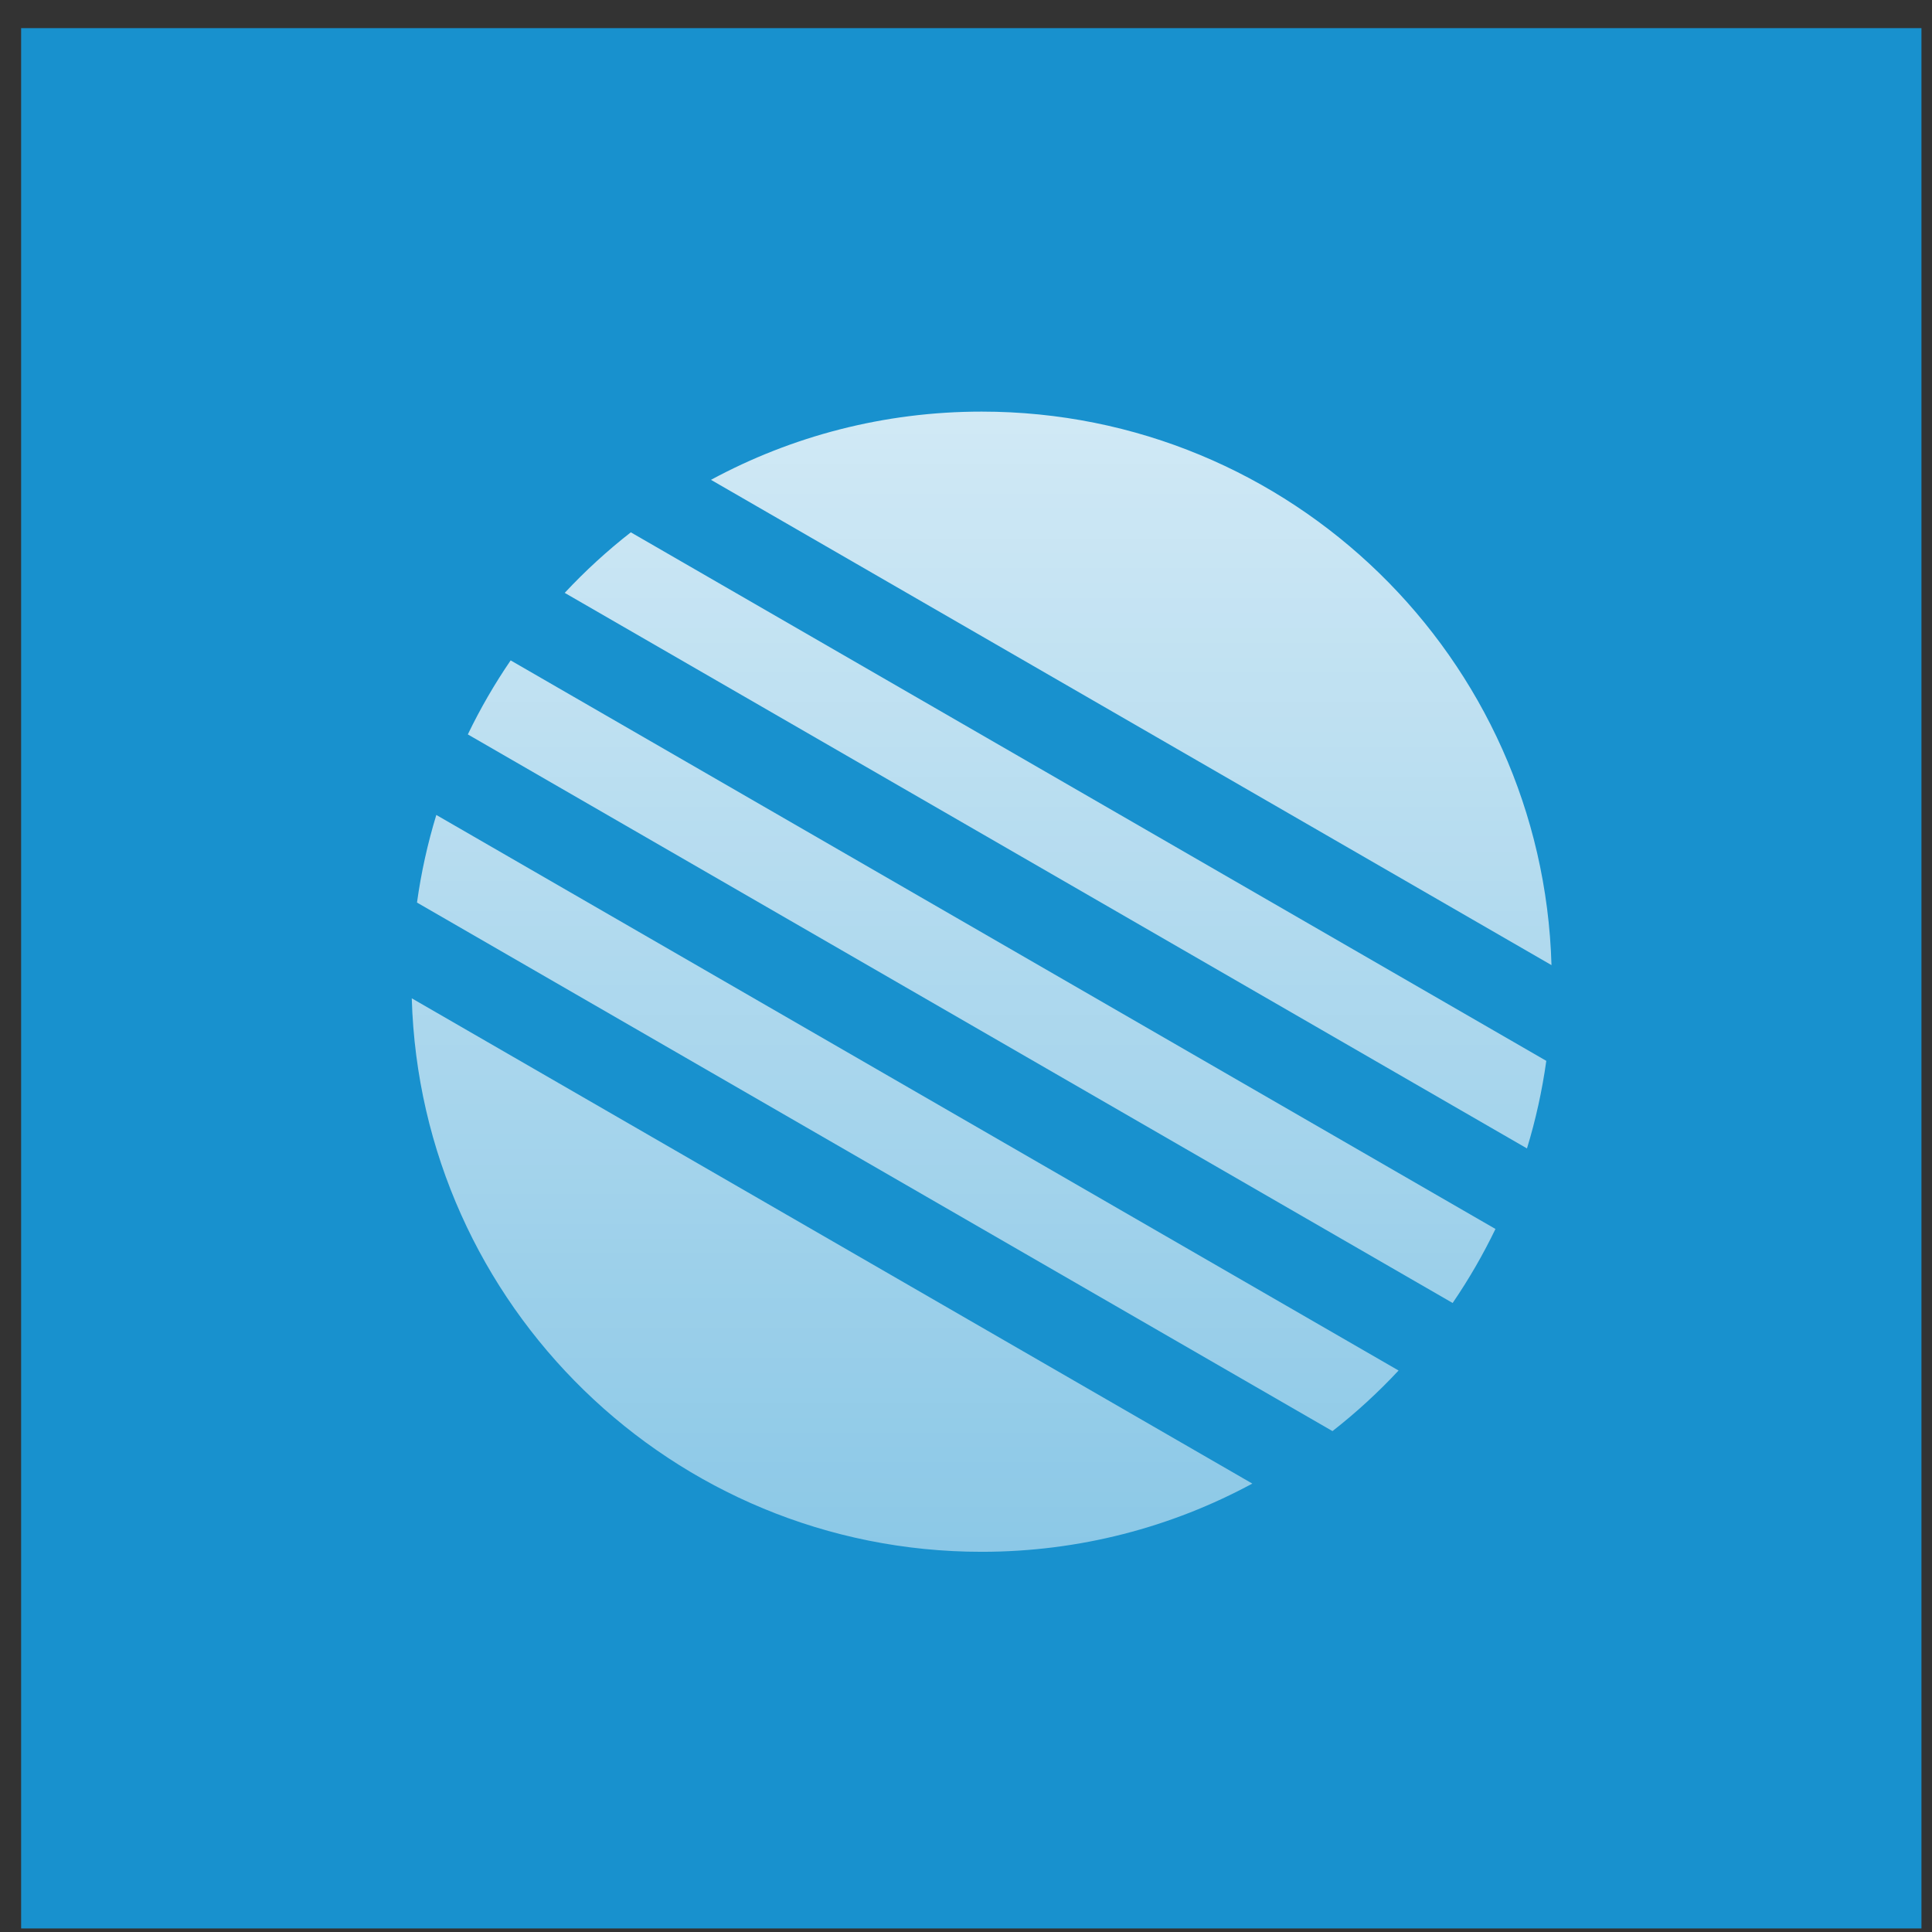 <svg width="61" height="61" viewBox="0 0 61 61" fill="none" xmlns="http://www.w3.org/2000/svg">
<rect x="0" y="0" width="61" height="61" fill="#333333" stroke="none"/>
<g clip-path="url(#clip0_4110_88)">
<rect width="60" height="60" transform="translate(0.667 0.888)" fill="#1891CE"/>
<path d="M48.986 30.472C48.709 20.773 40.76 12.996 30.994 12.996C27.901 12.996 24.99 13.776 22.448 15.15L48.986 30.472Z" fill="url(#paint0_linear_4110_88)"/>
<path d="M19.917 16.807C19.172 17.389 18.474 18.029 17.83 18.719L48.212 36.26C48.485 35.366 48.69 34.442 48.822 33.495L19.917 16.807Z" fill="url(#paint1_linear_4110_88)"/>
<path d="M44.158 43.272C43.513 43.963 42.816 44.603 42.071 45.185L13.166 28.497C13.297 27.55 13.503 26.626 13.776 25.731L44.158 43.272Z" fill="url(#paint2_linear_4110_88)"/>
<path d="M45.865 41.14L14.771 23.188C15.164 22.373 15.616 21.592 16.123 20.851L47.217 38.803C46.824 39.618 46.371 40.399 45.865 41.14Z" fill="url(#paint3_linear_4110_88)"/>
<path d="M30.994 48.996C34.087 48.996 36.997 48.216 39.54 46.842L13.001 31.52C13.278 41.219 21.228 48.996 30.994 48.996Z" fill="url(#paint4_linear_4110_88)"/>
</g>
<defs>
<linearGradient id="paint0_linear_4110_88" x1="30.994" y1="12.996" x2="30.994" y2="48.996" gradientUnits="userSpaceOnUse">
<stop stop-color="white" stop-opacity="0.8"/>
<stop offset="1" stop-color="white" stop-opacity="0.5"/>
</linearGradient>
<linearGradient id="paint1_linear_4110_88" x1="30.994" y1="12.996" x2="30.994" y2="48.996" gradientUnits="userSpaceOnUse">
<stop stop-color="white" stop-opacity="0.8"/>
<stop offset="1" stop-color="white" stop-opacity="0.5"/>
</linearGradient>
<linearGradient id="paint2_linear_4110_88" x1="30.994" y1="12.996" x2="30.994" y2="48.996" gradientUnits="userSpaceOnUse">
<stop stop-color="white" stop-opacity="0.8"/>
<stop offset="1" stop-color="white" stop-opacity="0.5"/>
</linearGradient>
<linearGradient id="paint3_linear_4110_88" x1="30.994" y1="12.996" x2="30.994" y2="48.996" gradientUnits="userSpaceOnUse">
<stop stop-color="white" stop-opacity="0.8"/>
<stop offset="1" stop-color="white" stop-opacity="0.5"/>
</linearGradient>
<linearGradient id="paint4_linear_4110_88" x1="30.994" y1="12.996" x2="30.994" y2="48.996" gradientUnits="userSpaceOnUse">
<stop stop-color="white" stop-opacity="0.8"/>
<stop offset="1" stop-color="white" stop-opacity="0.5"/>
</linearGradient>
<clipPath id="clip0_4110_88">
<rect width="60" height="60" fill="white" transform="translate(0.667 0.888)"/>
</clipPath>
</defs>
</svg>
